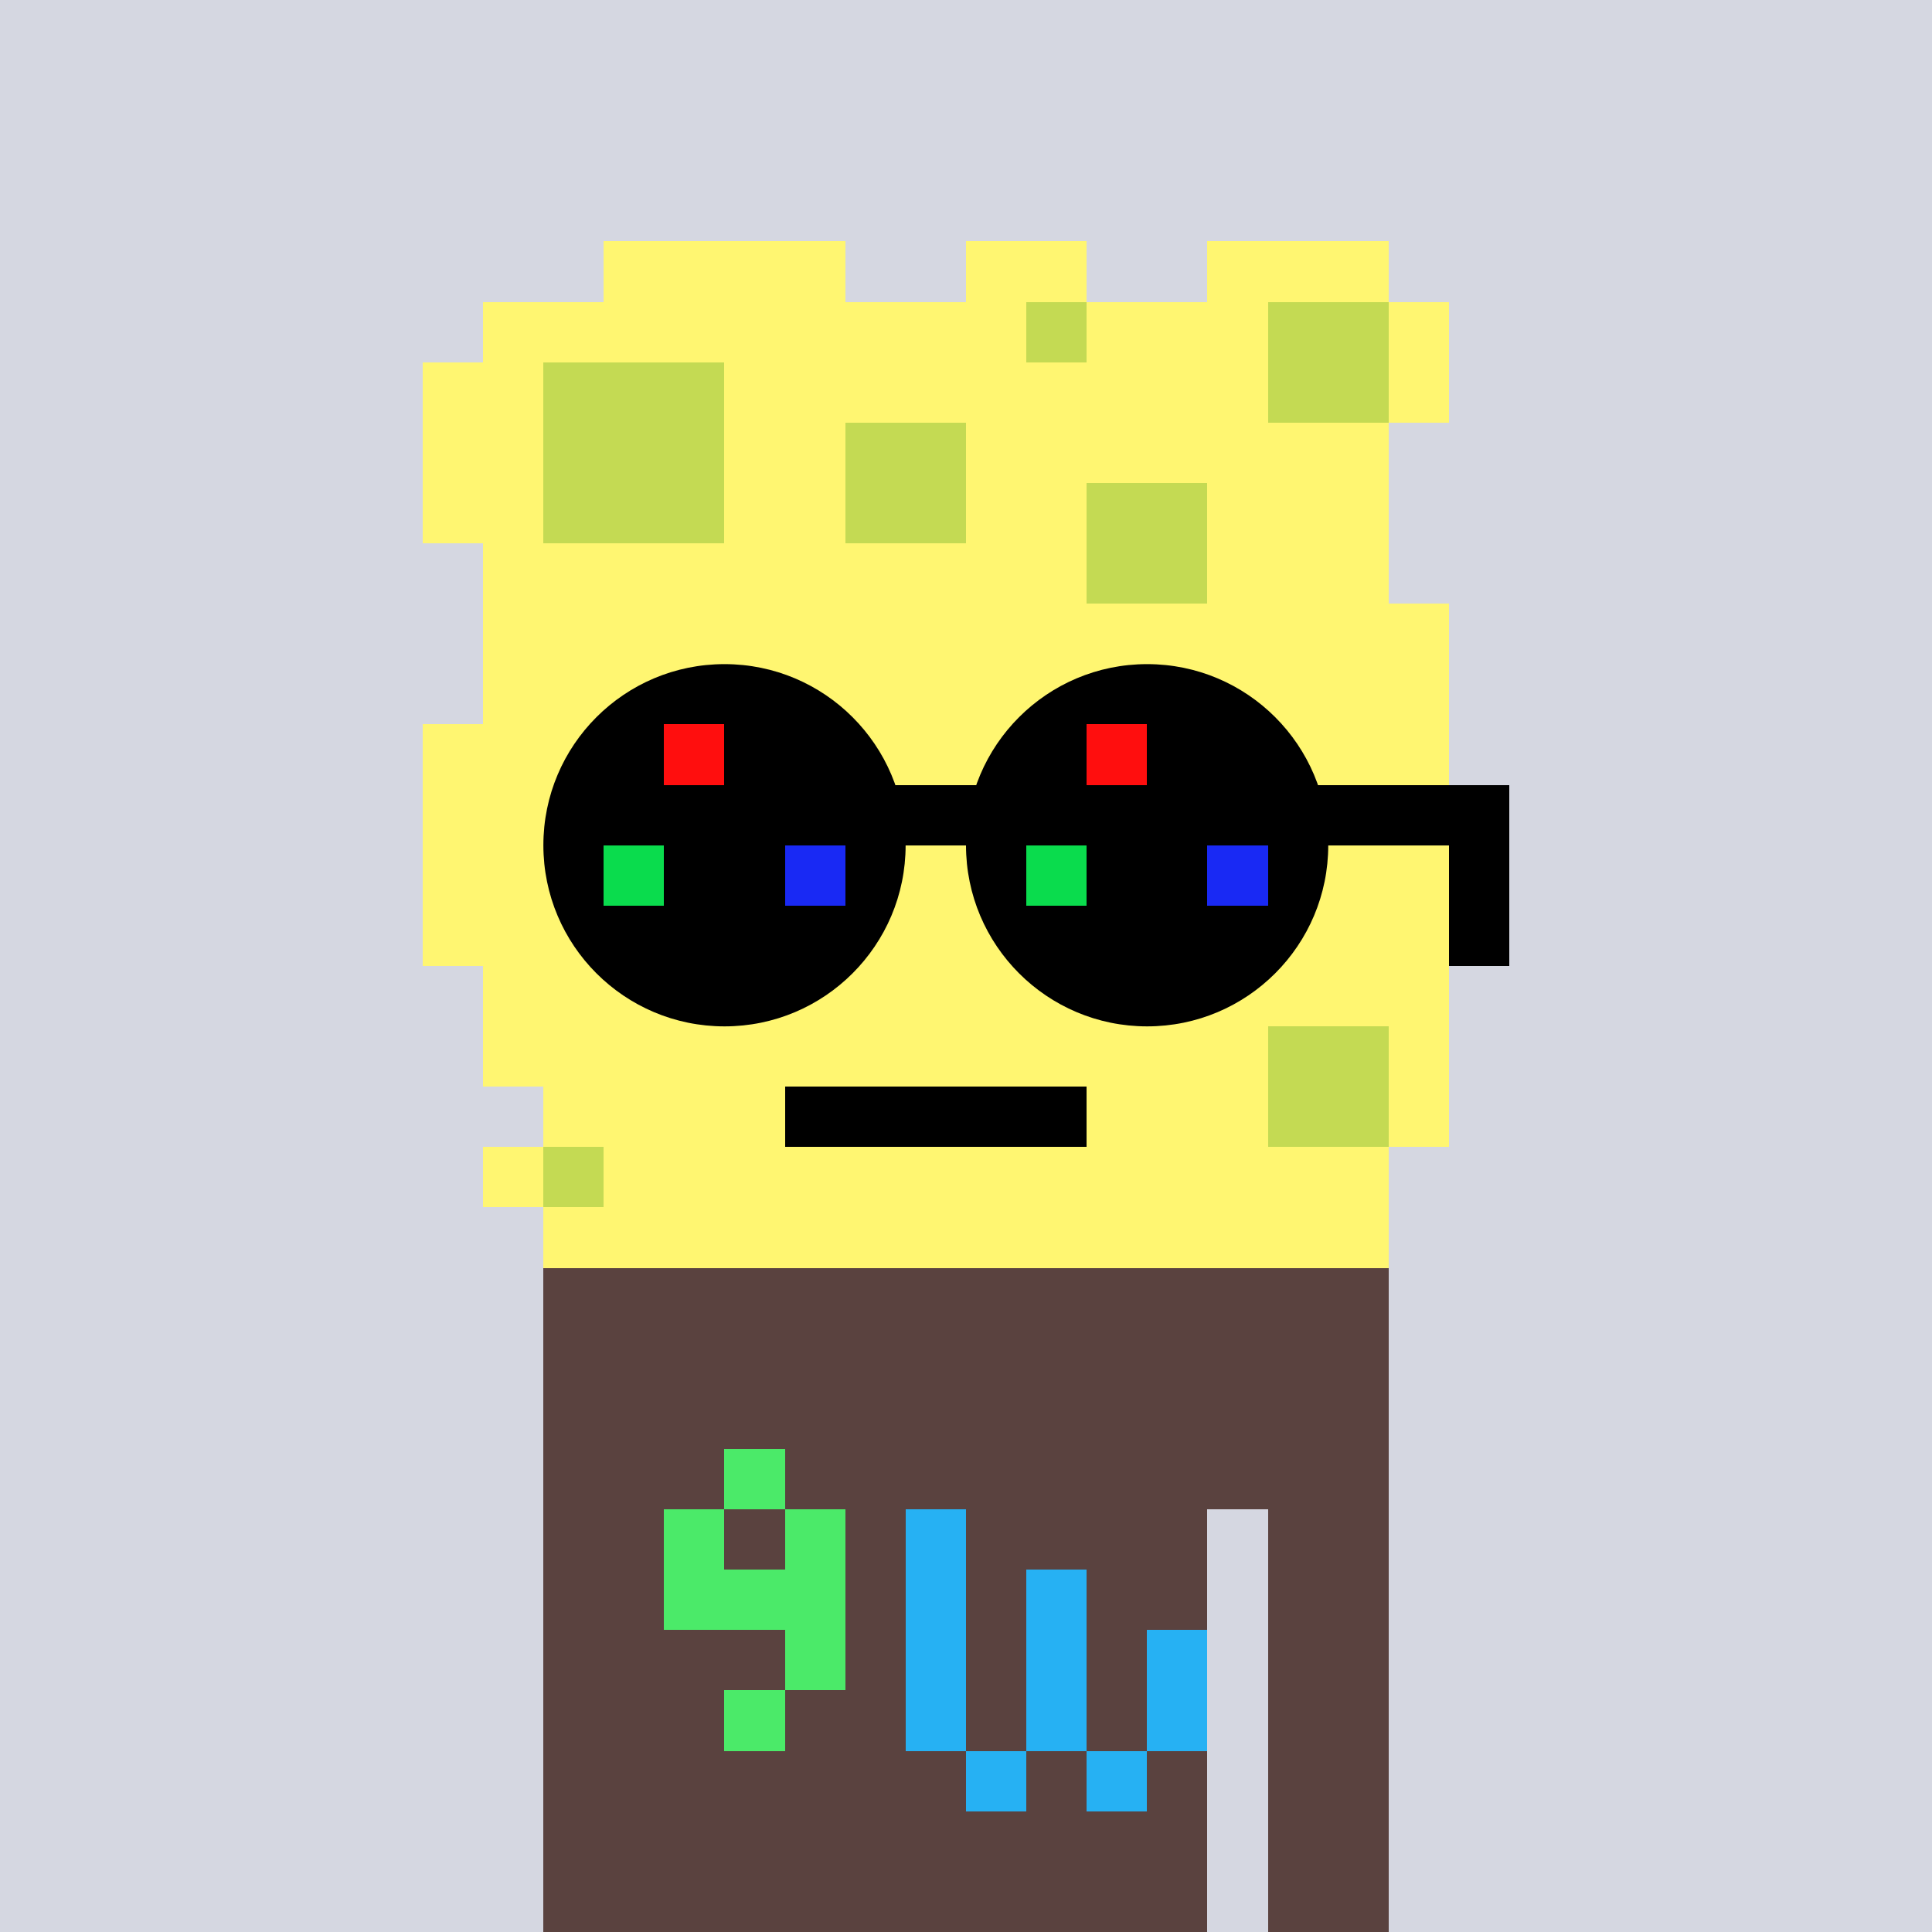 <svg width="320" height="320" viewBox="0 0 320 320" xmlns="http://www.w3.org/2000/svg" shape-rendering="crispEdges"><rect width="100%" height="100%" fill="#d5d7e1" /><rect width="140" height="10" x="90" y="210" fill="#5a423f" /><rect width="140" height="10" x="90" y="220" fill="#5a423f" /><rect width="140" height="10" x="90" y="230" fill="#5a423f" /><rect width="140" height="10" x="90" y="240" fill="#5a423f" /><rect width="110" height="10" x="90" y="250" fill="#5a423f" /><rect width="20" height="10" x="210" y="250" fill="#5a423f" /><rect width="110" height="10" x="90" y="260" fill="#5a423f" /><rect width="20" height="10" x="210" y="260" fill="#5a423f" /><rect width="110" height="10" x="90" y="270" fill="#5a423f" /><rect width="20" height="10" x="210" y="270" fill="#5a423f" /><rect width="110" height="10" x="90" y="280" fill="#5a423f" /><rect width="20" height="10" x="210" y="280" fill="#5a423f" /><rect width="110" height="10" x="90" y="290" fill="#5a423f" /><rect width="20" height="10" x="210" y="290" fill="#5a423f" /><rect width="110" height="10" x="90" y="300" fill="#5a423f" /><rect width="20" height="10" x="210" y="300" fill="#5a423f" /><rect width="110" height="10" x="90" y="310" fill="#5a423f" /><rect width="20" height="10" x="210" y="310" fill="#5a423f" /><rect width="140" height="10" x="90" y="210" fill="#5a423f" /><rect width="140" height="10" x="90" y="220" fill="#5a423f" /><rect width="140" height="10" x="90" y="230" fill="#5a423f" /><rect width="140" height="10" x="90" y="240" fill="#5a423f" /><rect width="110" height="10" x="90" y="250" fill="#5a423f" /><rect width="20" height="10" x="210" y="250" fill="#5a423f" /><rect width="110" height="10" x="90" y="260" fill="#5a423f" /><rect width="20" height="10" x="210" y="260" fill="#5a423f" /><rect width="110" height="10" x="90" y="270" fill="#5a423f" /><rect width="20" height="10" x="210" y="270" fill="#5a423f" /><rect width="110" height="10" x="90" y="280" fill="#5a423f" /><rect width="20" height="10" x="210" y="280" fill="#5a423f" /><rect width="110" height="10" x="90" y="290" fill="#5a423f" /><rect width="20" height="10" x="210" y="290" fill="#5a423f" /><rect width="110" height="10" x="90" y="300" fill="#5a423f" /><rect width="20" height="10" x="210" y="300" fill="#5a423f" /><rect width="110" height="10" x="90" y="310" fill="#5a423f" /><rect width="20" height="10" x="210" y="310" fill="#5a423f" /><rect width="10" height="10" x="120" y="240" fill="#4bea69" /><rect width="10" height="10" x="110" y="250" fill="#4bea69" /><rect width="10" height="10" x="130" y="250" fill="#4bea69" /><rect width="10" height="10" x="150" y="250" fill="#26b1f3" /><rect width="30" height="10" x="110" y="260" fill="#4bea69" /><rect width="10" height="10" x="150" y="260" fill="#26b1f3" /><rect width="10" height="10" x="170" y="260" fill="#26b1f3" /><rect width="10" height="10" x="130" y="270" fill="#4bea69" /><rect width="10" height="10" x="150" y="270" fill="#26b1f3" /><rect width="10" height="10" x="170" y="270" fill="#26b1f3" /><rect width="10" height="10" x="190" y="270" fill="#26b1f3" /><rect width="10" height="10" x="120" y="280" fill="#4bea69" /><rect width="10" height="10" x="150" y="280" fill="#26b1f3" /><rect width="10" height="10" x="170" y="280" fill="#26b1f3" /><rect width="10" height="10" x="190" y="280" fill="#26b1f3" /><rect width="10" height="10" x="160" y="290" fill="#26b1f3" /><rect width="10" height="10" x="180" y="290" fill="#26b1f3" /><rect width="140" height="10" x="90" y="210" fill="#5a423f" /><rect width="140" height="10" x="90" y="220" fill="#5a423f" /><rect width="140" height="10" x="90" y="230" fill="#5a423f" /><rect width="140" height="10" x="90" y="240" fill="#5a423f" /><rect width="110" height="10" x="90" y="250" fill="#5a423f" /><rect width="20" height="10" x="210" y="250" fill="#5a423f" /><rect width="110" height="10" x="90" y="260" fill="#5a423f" /><rect width="20" height="10" x="210" y="260" fill="#5a423f" /><rect width="110" height="10" x="90" y="270" fill="#5a423f" /><rect width="20" height="10" x="210" y="270" fill="#5a423f" /><rect width="110" height="10" x="90" y="280" fill="#5a423f" /><rect width="20" height="10" x="210" y="280" fill="#5a423f" /><rect width="110" height="10" x="90" y="290" fill="#5a423f" /><rect width="20" height="10" x="210" y="290" fill="#5a423f" /><rect width="110" height="10" x="90" y="300" fill="#5a423f" /><rect width="20" height="10" x="210" y="300" fill="#5a423f" /><rect width="110" height="10" x="90" y="310" fill="#5a423f" /><rect width="20" height="10" x="210" y="310" fill="#5a423f" /><rect width="10" height="10" x="120" y="240" fill="#4bea69" /><rect width="10" height="10" x="110" y="250" fill="#4bea69" /><rect width="10" height="10" x="130" y="250" fill="#4bea69" /><rect width="10" height="10" x="150" y="250" fill="#26b1f3" /><rect width="30" height="10" x="110" y="260" fill="#4bea69" /><rect width="10" height="10" x="150" y="260" fill="#26b1f3" /><rect width="10" height="10" x="170" y="260" fill="#26b1f3" /><rect width="10" height="10" x="130" y="270" fill="#4bea69" /><rect width="10" height="10" x="150" y="270" fill="#26b1f3" /><rect width="10" height="10" x="170" y="270" fill="#26b1f3" /><rect width="10" height="10" x="190" y="270" fill="#26b1f3" /><rect width="10" height="10" x="120" y="280" fill="#4bea69" /><rect width="10" height="10" x="150" y="280" fill="#26b1f3" /><rect width="10" height="10" x="170" y="280" fill="#26b1f3" /><rect width="10" height="10" x="190" y="280" fill="#26b1f3" /><rect width="10" height="10" x="160" y="290" fill="#26b1f3" /><rect width="10" height="10" x="180" y="290" fill="#26b1f3" /><rect width="40" height="10" x="100" y="40" fill="#fff671" /><rect width="20" height="10" x="160" y="40" fill="#fff671" /><rect width="30" height="10" x="200" y="40" fill="#fff671" /><rect width="90" height="10" x="80" y="50" fill="#fff671" /><rect width="10" height="10" x="170" y="50" fill="#c4da53" /><rect width="30" height="10" x="180" y="50" fill="#fff671" /><rect width="20" height="10" x="210" y="50" fill="#c4da53" /><rect width="10" height="10" x="230" y="50" fill="#fff671" /><rect width="20" height="10" x="70" y="60" fill="#fff671" /><rect width="30" height="10" x="90" y="60" fill="#c4da53" /><rect width="90" height="10" x="120" y="60" fill="#fff671" /><rect width="20" height="10" x="210" y="60" fill="#c4da53" /><rect width="10" height="10" x="230" y="60" fill="#fff671" /><rect width="20" height="10" x="70" y="70" fill="#fff671" /><rect width="30" height="10" x="90" y="70" fill="#c4da53" /><rect width="20" height="10" x="120" y="70" fill="#fff671" /><rect width="20" height="10" x="140" y="70" fill="#c4da53" /><rect width="70" height="10" x="160" y="70" fill="#fff671" /><rect width="20" height="10" x="70" y="80" fill="#fff671" /><rect width="30" height="10" x="90" y="80" fill="#c4da53" /><rect width="20" height="10" x="120" y="80" fill="#fff671" /><rect width="20" height="10" x="140" y="80" fill="#c4da53" /><rect width="20" height="10" x="160" y="80" fill="#fff671" /><rect width="20" height="10" x="180" y="80" fill="#c4da53" /><rect width="30" height="10" x="200" y="80" fill="#fff671" /><rect width="100" height="10" x="80" y="90" fill="#fff671" /><rect width="20" height="10" x="180" y="90" fill="#c4da53" /><rect width="30" height="10" x="200" y="90" fill="#fff671" /><rect width="160" height="10" x="80" y="100" fill="#fff671" /><rect width="160" height="10" x="80" y="110" fill="#fff671" /><rect width="170" height="10" x="70" y="120" fill="#fff671" /><rect width="170" height="10" x="70" y="130" fill="#fff671" /><rect width="170" height="10" x="70" y="140" fill="#fff671" /><rect width="170" height="10" x="70" y="150" fill="#fff671" /><rect width="160" height="10" x="80" y="160" fill="#fff671" /><rect width="130" height="10" x="80" y="170" fill="#fff671" /><rect width="20" height="10" x="210" y="170" fill="#c4da53" /><rect width="10" height="10" x="230" y="170" fill="#fff671" /><rect width="40" height="10" x="90" y="180" fill="#fff671" /><rect width="50" height="10" x="130" y="180" fill="#000000" /><rect width="30" height="10" x="180" y="180" fill="#fff671" /><rect width="20" height="10" x="210" y="180" fill="#c4da53" /><rect width="10" height="10" x="230" y="180" fill="#fff671" /><rect width="10" height="10" x="80" y="190" fill="#fff671" /><rect width="10" height="10" x="90" y="190" fill="#c4da53" /><rect width="130" height="10" x="100" y="190" fill="#fff671" /><rect width="140" height="10" x="90" y="200" fill="#fff671" /><rect width="140" height="10" x="90" y="210" fill="#5a423f" /><rect width="140" height="10" x="90" y="220" fill="#5a423f" /><rect width="140" height="10" x="90" y="230" fill="#5a423f" /><rect width="140" height="10" x="90" y="240" fill="#5a423f" /><rect width="110" height="10" x="90" y="250" fill="#5a423f" /><rect width="20" height="10" x="210" y="250" fill="#5a423f" /><rect width="110" height="10" x="90" y="260" fill="#5a423f" /><rect width="20" height="10" x="210" y="260" fill="#5a423f" /><rect width="110" height="10" x="90" y="270" fill="#5a423f" /><rect width="20" height="10" x="210" y="270" fill="#5a423f" /><rect width="110" height="10" x="90" y="280" fill="#5a423f" /><rect width="20" height="10" x="210" y="280" fill="#5a423f" /><rect width="110" height="10" x="90" y="290" fill="#5a423f" /><rect width="20" height="10" x="210" y="290" fill="#5a423f" /><rect width="110" height="10" x="90" y="300" fill="#5a423f" /><rect width="20" height="10" x="210" y="300" fill="#5a423f" /><rect width="110" height="10" x="90" y="310" fill="#5a423f" /><rect width="20" height="10" x="210" y="310" fill="#5a423f" /><rect width="10" height="10" x="120" y="240" fill="#4bea69" /><rect width="10" height="10" x="110" y="250" fill="#4bea69" /><rect width="10" height="10" x="130" y="250" fill="#4bea69" /><rect width="10" height="10" x="150" y="250" fill="#26b1f3" /><rect width="30" height="10" x="110" y="260" fill="#4bea69" /><rect width="10" height="10" x="150" y="260" fill="#26b1f3" /><rect width="10" height="10" x="170" y="260" fill="#26b1f3" /><rect width="10" height="10" x="130" y="270" fill="#4bea69" /><rect width="10" height="10" x="150" y="270" fill="#26b1f3" /><rect width="10" height="10" x="170" y="270" fill="#26b1f3" /><rect width="10" height="10" x="190" y="270" fill="#26b1f3" /><rect width="10" height="10" x="120" y="280" fill="#4bea69" /><rect width="10" height="10" x="150" y="280" fill="#26b1f3" /><rect width="10" height="10" x="170" y="280" fill="#26b1f3" /><rect width="10" height="10" x="190" y="280" fill="#26b1f3" /><rect width="10" height="10" x="160" y="290" fill="#26b1f3" /><rect width="10" height="10" x="180" y="290" fill="#26b1f3" /><rect width="40" height="10" x="100" y="40" fill="#fff671" /><rect width="20" height="10" x="160" y="40" fill="#fff671" /><rect width="30" height="10" x="200" y="40" fill="#fff671" /><rect width="90" height="10" x="80" y="50" fill="#fff671" /><rect width="10" height="10" x="170" y="50" fill="#c4da53" /><rect width="30" height="10" x="180" y="50" fill="#fff671" /><rect width="20" height="10" x="210" y="50" fill="#c4da53" /><rect width="10" height="10" x="230" y="50" fill="#fff671" /><rect width="20" height="10" x="70" y="60" fill="#fff671" /><rect width="30" height="10" x="90" y="60" fill="#c4da53" /><rect width="90" height="10" x="120" y="60" fill="#fff671" /><rect width="20" height="10" x="210" y="60" fill="#c4da53" /><rect width="10" height="10" x="230" y="60" fill="#fff671" /><rect width="20" height="10" x="70" y="70" fill="#fff671" /><rect width="30" height="10" x="90" y="70" fill="#c4da53" /><rect width="20" height="10" x="120" y="70" fill="#fff671" /><rect width="20" height="10" x="140" y="70" fill="#c4da53" /><rect width="70" height="10" x="160" y="70" fill="#fff671" /><rect width="20" height="10" x="70" y="80" fill="#fff671" /><rect width="30" height="10" x="90" y="80" fill="#c4da53" /><rect width="20" height="10" x="120" y="80" fill="#fff671" /><rect width="20" height="10" x="140" y="80" fill="#c4da53" /><rect width="20" height="10" x="160" y="80" fill="#fff671" /><rect width="20" height="10" x="180" y="80" fill="#c4da53" /><rect width="30" height="10" x="200" y="80" fill="#fff671" /><rect width="100" height="10" x="80" y="90" fill="#fff671" /><rect width="20" height="10" x="180" y="90" fill="#c4da53" /><rect width="30" height="10" x="200" y="90" fill="#fff671" /><rect width="160" height="10" x="80" y="100" fill="#fff671" /><rect width="160" height="10" x="80" y="110" fill="#fff671" /><rect width="170" height="10" x="70" y="120" fill="#fff671" /><rect width="170" height="10" x="70" y="130" fill="#fff671" /><rect width="170" height="10" x="70" y="140" fill="#fff671" /><rect width="170" height="10" x="70" y="150" fill="#fff671" /><rect width="160" height="10" x="80" y="160" fill="#fff671" /><rect width="130" height="10" x="80" y="170" fill="#fff671" /><rect width="20" height="10" x="210" y="170" fill="#c4da53" /><rect width="10" height="10" x="230" y="170" fill="#fff671" /><rect width="40" height="10" x="90" y="180" fill="#fff671" /><rect width="50" height="10" x="130" y="180" fill="#000000" /><rect width="30" height="10" x="180" y="180" fill="#fff671" /><rect width="20" height="10" x="210" y="180" fill="#c4da53" /><rect width="10" height="10" x="230" y="180" fill="#fff671" /><rect width="10" height="10" x="80" y="190" fill="#fff671" /><rect width="10" height="10" x="90" y="190" fill="#c4da53" /><rect width="130" height="10" x="100" y="190" fill="#fff671" /><rect width="140" height="10" x="90" y="200" fill="#fff671" /><rect width="130" height="10" x="120" y="130" fill="#000000" /><rect width="10" height="20" x="240" y="140" fill="#000000" /><circle r="30" cx="120" cy="140" fill="#000000" shape-rendering="geometricPrecision"/><circle r="30" cx="190" cy="140" fill="#000000" shape-rendering="geometricPrecision"/><rect width="10" height="10" x="110" y="120" fill="#ff0e0e" /><rect width="10" height="10" x="180" y="120" fill="#ff0e0e" /><rect width="10" height="10" x="100" y="140" fill="#0adc4d" /><rect width="10" height="10" x="130" y="140" fill="#1929f4" /><rect width="10" height="10" x="170" y="140" fill="#0adc4d" /><rect width="10" height="10" x="200" y="140" fill="#1929f4" /></svg>
